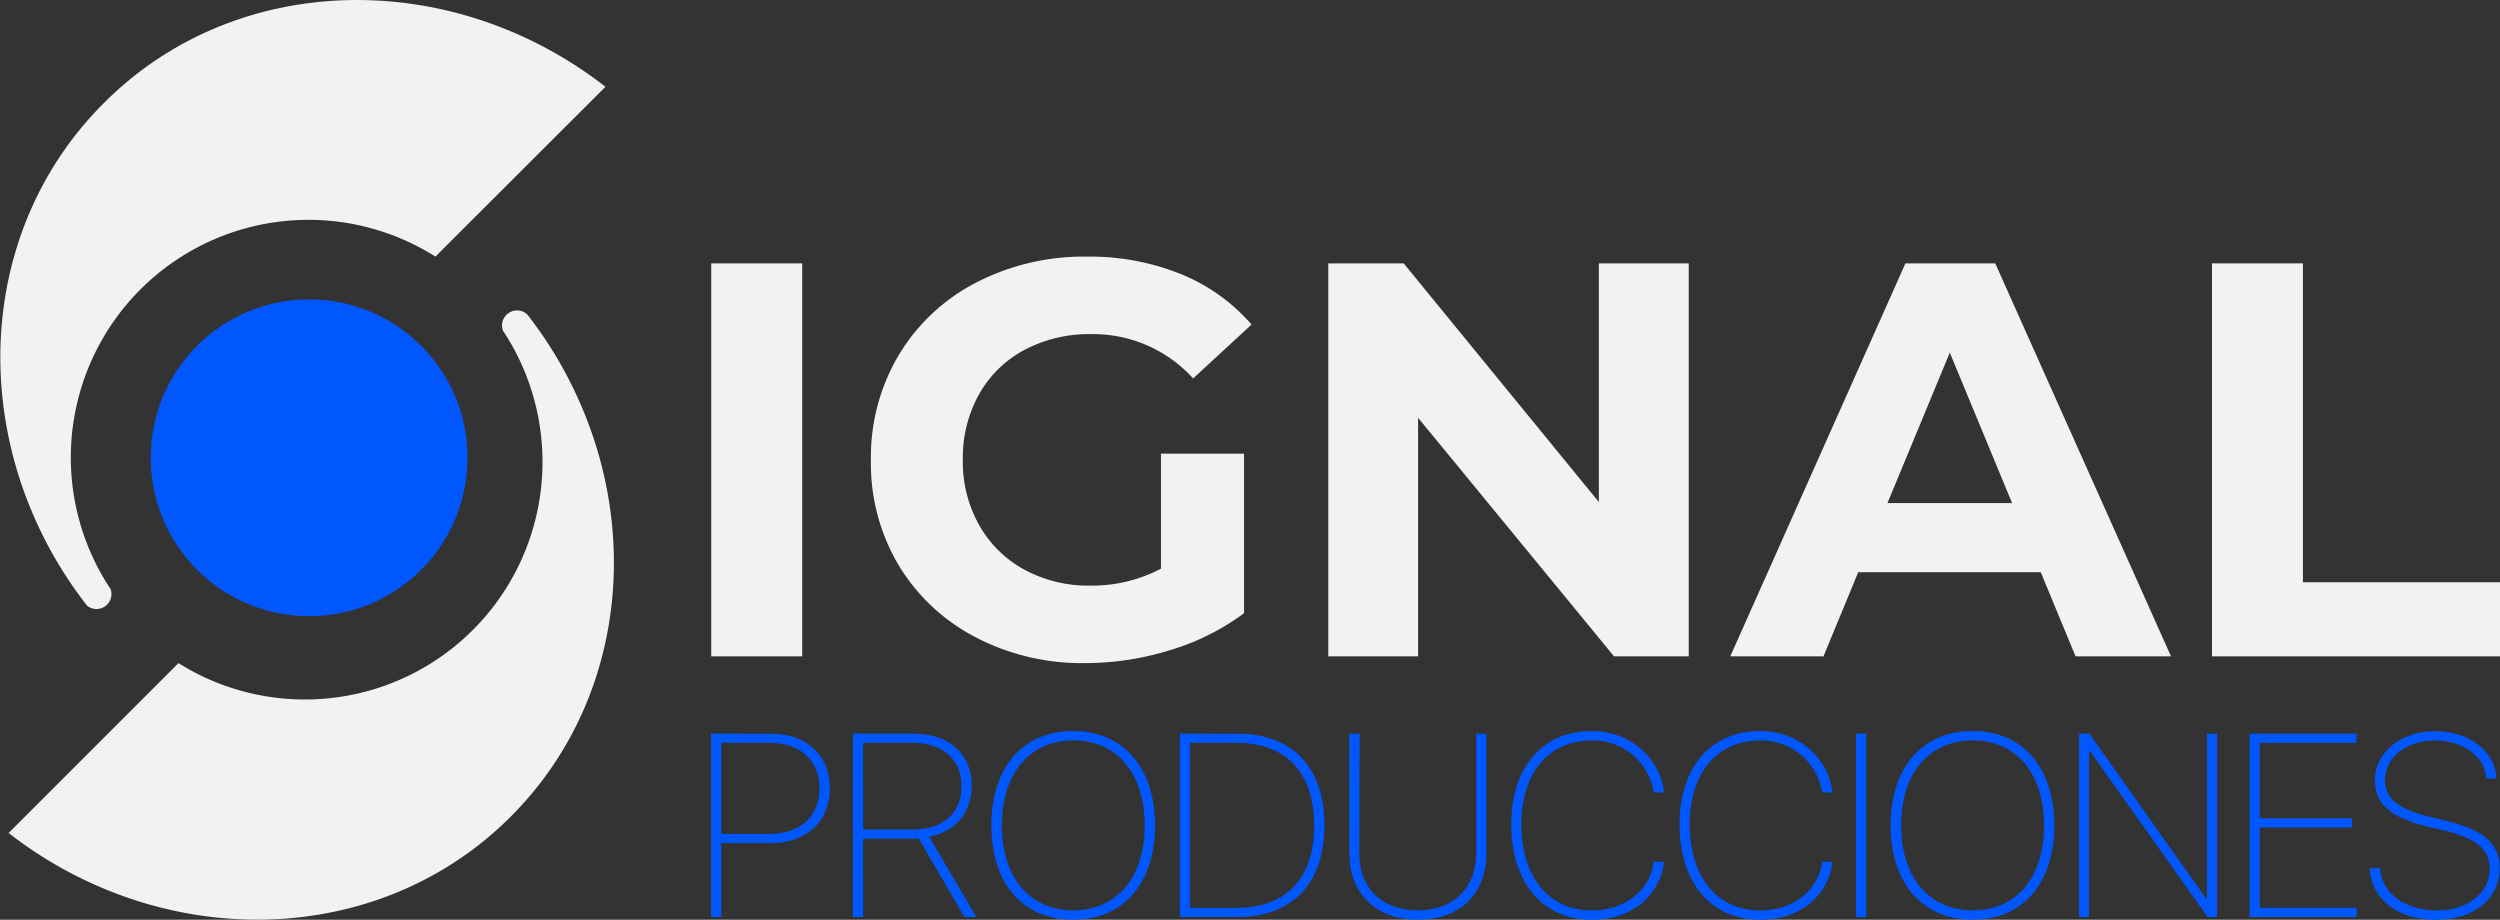 <svg xmlns="http://www.w3.org/2000/svg" viewBox="0 0 488 179.53"><rect x="0" y="0" width="488" height="179.53" fill="#333333" stroke="none"/><defs><style>.cls-1{fill:#f2f2f2;}.cls-2{fill:#0057fd;}</style></defs><g id="Layer_2" data-name="Layer 2"><g id="Layer_1-2" data-name="Layer 1"><path class="cls-1" d="M138.83,51.41h17.76v76.71H138.83Z"/><path class="cls-1" d="M226.62,88.56h16.22v31.13a46.44,46.44,0,0,1-14.47,7.23,56.2,56.2,0,0,1-16.55,2.52,44.84,44.84,0,0,1-21.48-5.1,38,38,0,0,1-15-14.13A39,39,0,0,1,170,89.77a39,39,0,0,1,5.42-20.44,37.78,37.78,0,0,1,15.07-14.14,45.69,45.69,0,0,1,21.7-5.1,47.58,47.58,0,0,1,18.3,3.4,36.27,36.27,0,0,1,13.81,9.86l-11.4,10.52A26.34,26.34,0,0,0,213,65.22a27,27,0,0,0-13,3.07,22,22,0,0,0-8.88,8.65,25.49,25.49,0,0,0-3.18,12.83,25.25,25.25,0,0,0,3.18,12.71,22.45,22.45,0,0,0,8.82,8.71,26.18,26.18,0,0,0,12.88,3.12A28.81,28.81,0,0,0,226.62,111Z"/><path class="cls-1" d="M329.64,51.41v76.71H315.06L276.81,81.55v46.57H259.28V51.41H274L312.1,98V51.41Z"/><path class="cls-1" d="M398.35,111.69H362.73l-6.79,16.43H337.75l34.19-76.71h17.53l34.31,76.71H405.15ZM392.76,98.2,380.6,68.83,368.43,98.2Z"/><path class="cls-1" d="M431.78,51.41h17.75v62.25H488v14.46H431.78Z"/><path class="cls-1" d="M118.18,16.94,85,50.09a46.39,46.39,0,0,0-64,64h0l0,0h0a0,0,0,0,1,0,0c.19.3.38.6.59.9,0,0,0,0,0,0A2.92,2.92,0,0,1,17,118.23l0,0,0,0c-.17-.21-.33-.42-.49-.64h0a80,80,0,0,1-8.61-14c-13.52-28-9.61-61.49,12.3-83.4C46-5.77,88.08-6.51,118.18,16.94Z"/><path class="cls-1" d="M1.68,162.6l33.16-33.16a45.82,45.82,0,0,0,11.87,5.3A46.38,46.38,0,0,0,98.79,65.49h0l0,0h0s0,0,0,0c-.19-.3-.38-.6-.59-.89a0,0,0,0,0,0,0,2.93,2.93,0,0,1,4.75-3.19l0,0s0,0,0,0c.17.21.33.42.49.64h0A79.42,79.42,0,0,1,112,76c13.52,28,9.61,61.49-12.3,83.4C73.83,185.3,31.78,186,1.68,162.6Z"/><circle class="cls-2" cx="60.34" cy="89.36" r="30.92"/><path class="cls-2" d="M150.47,143.21c7,0,11.51,4.22,11.51,10.69s-4.56,10.67-11.51,10.67h-9.68V179h-2v-35.8Zm-9.68,19.57h9.36c6,0,9.82-3.37,9.82-8.88S156.2,145,150.15,145h-9.36Z"/><path class="cls-2" d="M168.49,179h-2v-35.8h11.69c7.09,0,11.48,3.92,11.48,10.22,0,5.16-3.07,8.88-8.28,9.92l9.2,15.66h-2.31l-8.95-15.36a10.3,10.3,0,0,1-1.27.08h-9.6Zm0-17.07h9.6c6,0,9.6-3.2,9.6-8.46S184.05,145,178,145h-9.55Z"/><path class="cls-2" d="M225.46,161.1c0,11.31-6.18,18.43-16,18.43s-15.95-7.12-15.95-18.43,6.2-18.41,15.95-18.41S225.46,149.83,225.46,161.1Zm-29.9,0c0,10.15,5.44,16.6,13.95,16.6s13.94-6.45,13.94-16.6-5.43-16.58-13.94-16.58S195.56,151,195.56,161.1Z"/><path class="cls-2" d="M241.45,143.21c10.84,0,17.07,6.52,17.07,17.89S252.29,179,241.45,179H230.31v-35.8Zm-9.16,34h9.06c9.75,0,15.18-5.78,15.18-16.08S251.08,145,241.35,145h-9.06Z"/><path class="cls-2" d="M265.32,166.51c0,6.82,4.37,11.19,11.42,11.19s11.41-4.37,11.41-11.19v-23.3h2v23.37c0,7.82-5.14,12.95-13.37,12.95s-13.38-5.13-13.38-12.95V143.21h2Z"/><path class="cls-2" d="M295,160.9c0-11.14,6.12-18.21,15.75-18.21,7.27,0,13.32,5.16,14.07,12h-2a12,12,0,0,0-12.11-10.15c-8.41,0-13.74,6.33-13.74,16.38,0,10.3,5.4,16.8,13.74,16.8,6.3,0,11.34-3.75,12.11-9.51h2c-.82,6.8-6.5,11.34-14.07,11.34C301.11,179.53,295,172.29,295,160.9Z"/><path class="cls-2" d="M327.86,160.9c0-11.14,6.13-18.21,15.76-18.21,7.27,0,13.32,5.16,14.07,12h-2a12,12,0,0,0-12.11-10.15c-8.41,0-13.75,6.33-13.75,16.38,0,10.3,5.41,16.8,13.75,16.8,6.3,0,11.34-3.75,12.11-9.51h2c-.82,6.8-6.5,11.34-14.07,11.34C334,179.53,327.86,172.29,327.86,160.9Z"/><path class="cls-2" d="M362.28,179v-35.8h2V179Z"/><path class="cls-2" d="M401,161.1c0,11.31-6.18,18.43-15.95,18.43s-16-7.12-16-18.43,6.21-18.41,16-18.41S401,149.83,401,161.1Zm-29.9,0c0,10.15,5.44,16.6,14,16.6S399,171.25,399,161.1s-5.43-16.58-13.94-16.58S371.09,151,371.09,161.1Z"/><path class="cls-2" d="M405.84,179v-35.8h2l22.8,32.23h.15V143.21h2V179h-1.86l-23-32.43h-.15V179Z"/><path class="cls-2" d="M460,179H439.12v-35.8H460V145h-18.9v14.74h18v1.78h-18V177.2H460Z"/><path class="cls-2" d="M464.58,169.46c.29,4.86,4.86,8.26,11.09,8.26,6.08,0,10.32-3.45,10.32-8.11,0-3.75-2.53-5.91-8.54-7.42l-4.24-1c-6.62-1.69-9.63-4.37-9.63-8.86,0-5.58,5.21-9.6,11.74-9.6,6.75,0,11.79,4,12,9.23h-2c-.27-4.29-4.47-7.42-10.1-7.42-5.38,0-9.68,3.22-9.68,7.74,0,3.57,2.63,5.63,8.39,7.07l4,1c6.92,1.71,10,4.36,10,9.13,0,5.93-5,10.07-12.48,10.07s-12.61-4.14-12.9-10.07Z"/></g></g></svg>